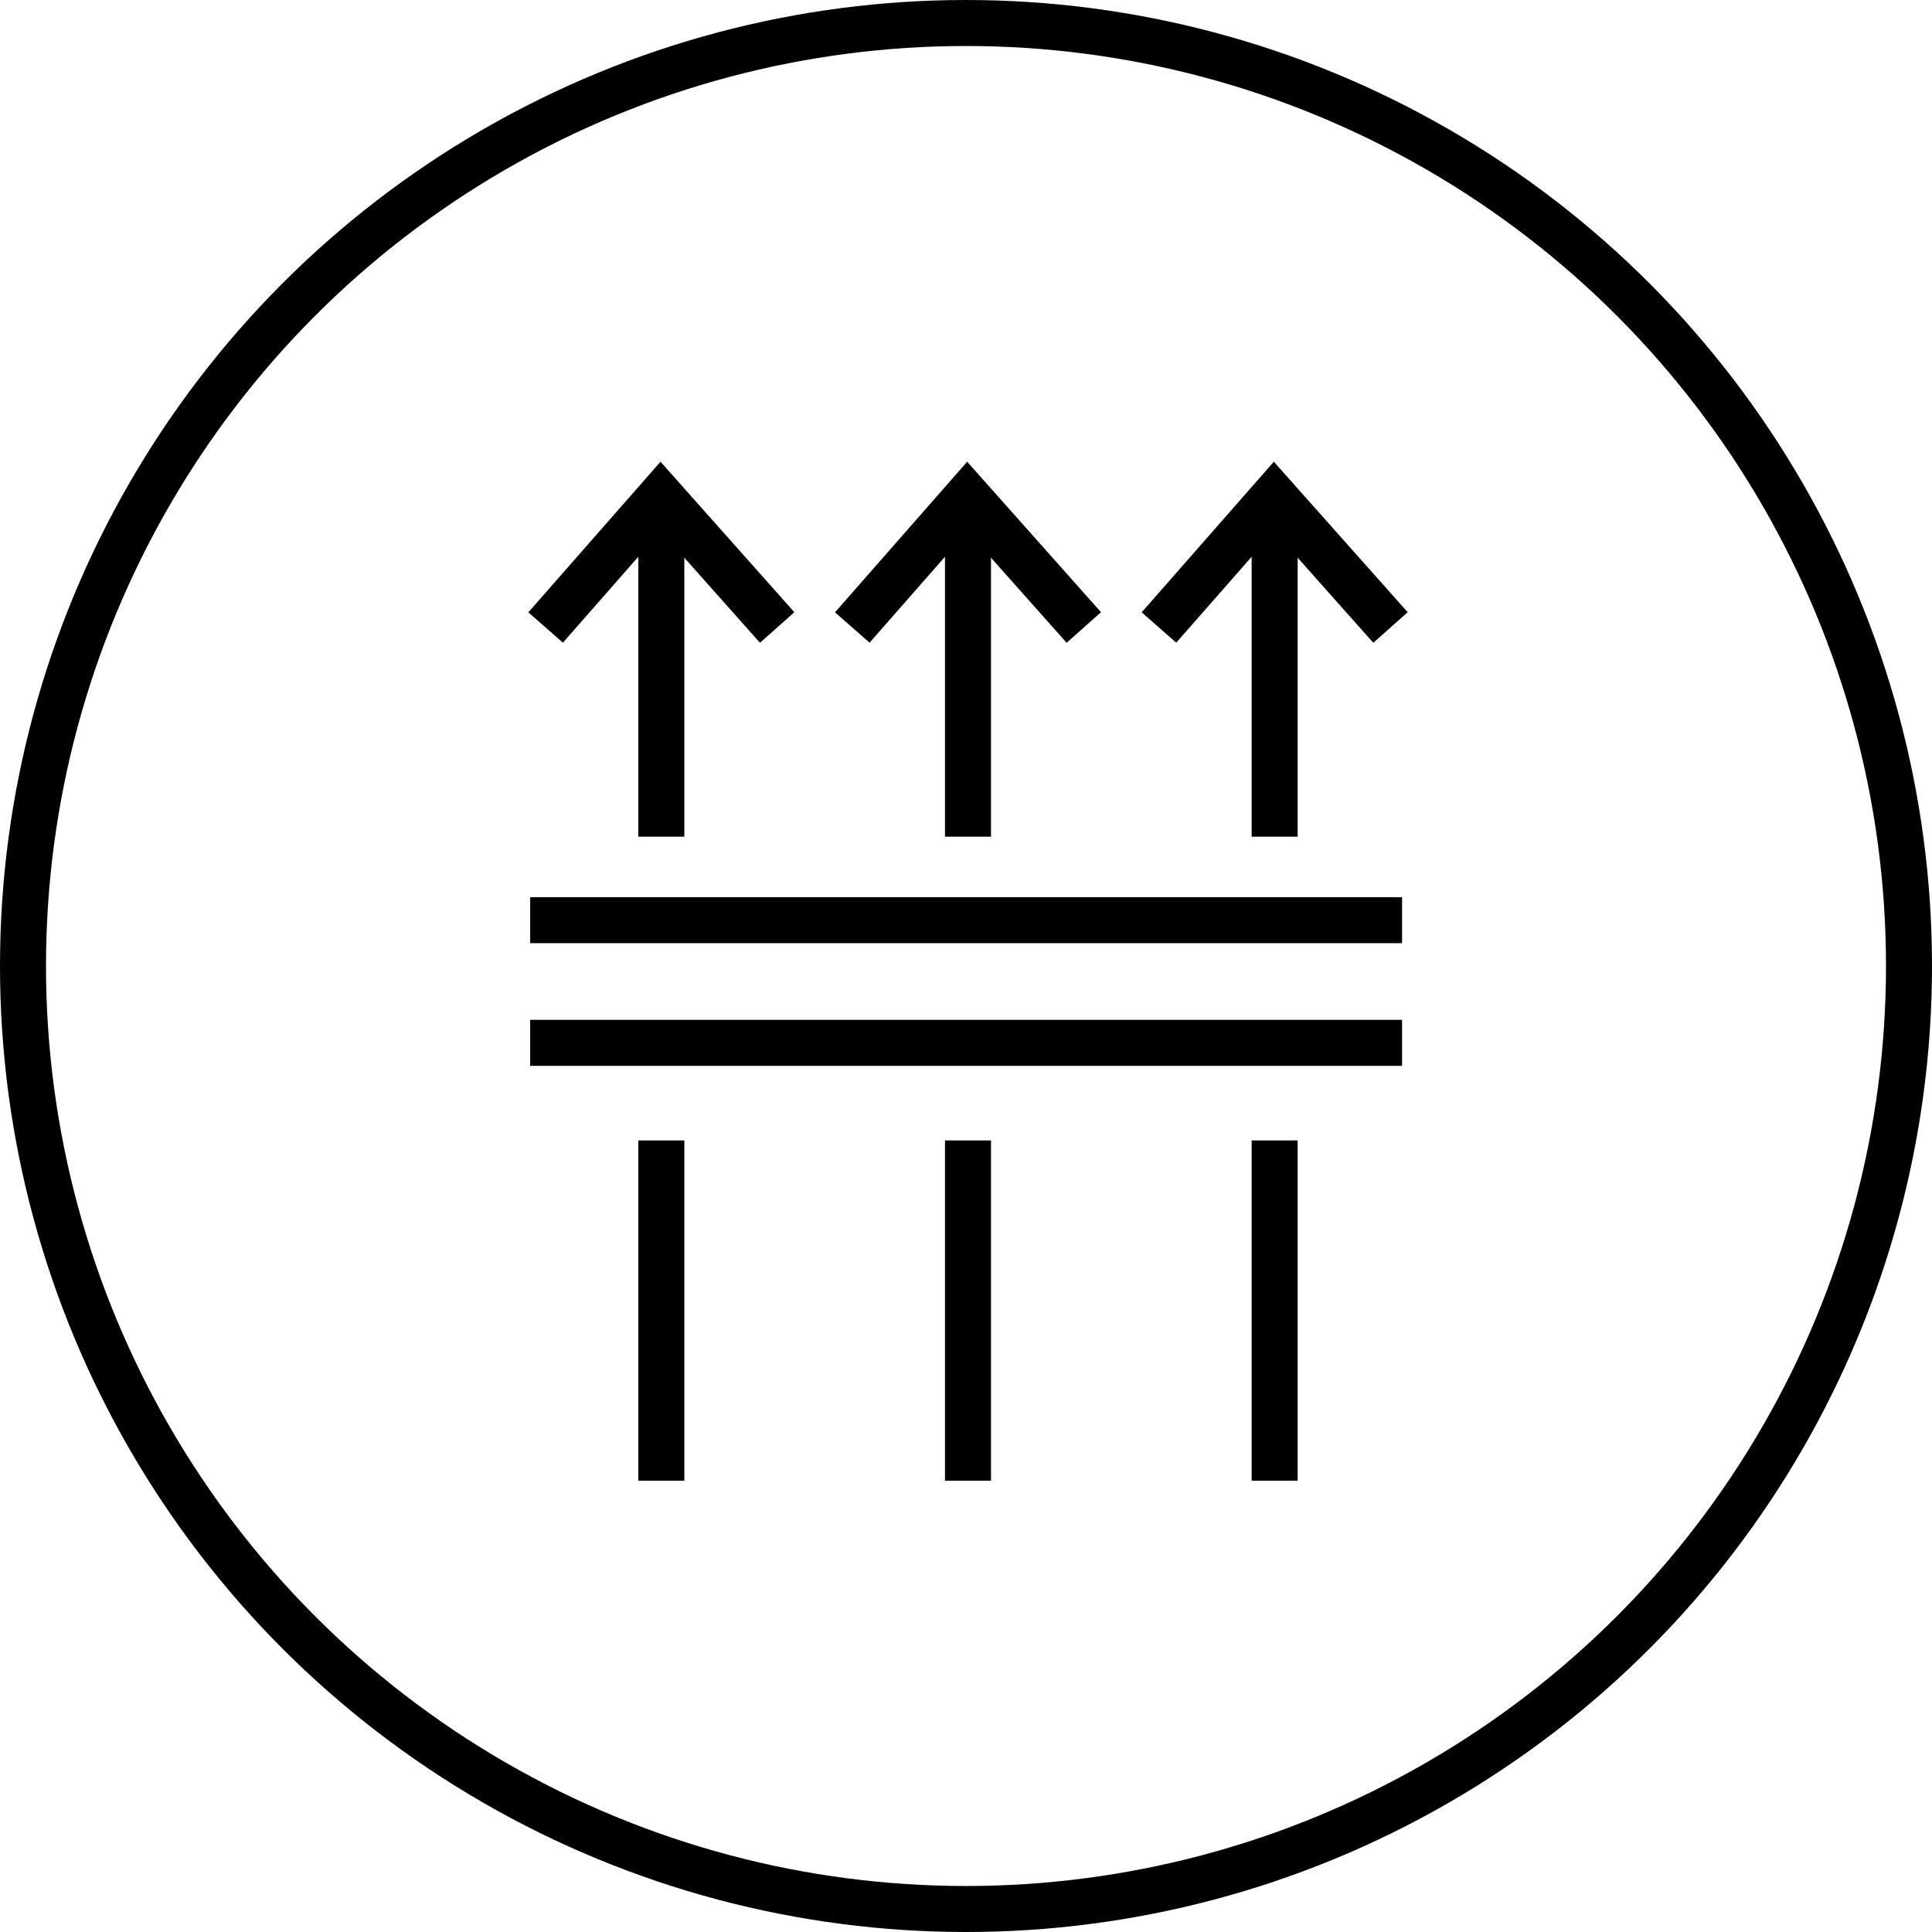 <svg xmlns="http://www.w3.org/2000/svg" width="63" height="63" viewBox="0 0 63 63">
  <g id="Raggruppa_923" data-name="Raggruppa 923" transform="translate(-329 -571)">
    <g id="Raggruppa_911" data-name="Raggruppa 911" transform="translate(0 -2186)">
      <g id="Ellisse_101" data-name="Ellisse 101" transform="translate(329 2757)" fill="none" stroke="#000" stroke-width="1.5">
        <circle cx="31.5" cy="31.5" r="31.5" stroke="none"/>
        <circle cx="31.5" cy="31.5" r="30.75" fill="none"/>
      </g>
      <g id="Raggruppa_909" data-name="Raggruppa 909" transform="translate(39 -181)">
        <path id="Tracciato_205" data-name="Tracciato 205" d="M0,0V28.431" transform="translate(307.288 2968.006) rotate(-90)" fill="rgba(0,0,0,0)" stroke="#000" stroke-width="1.5"/>
        <path id="Tracciato_901" data-name="Tracciato 901" d="M0,0V28.431" transform="translate(307.288 2972.006) rotate(-90)" fill="rgba(0,0,0,0)" stroke="#000" stroke-width="1.5"/>
        <path id="Tracciato_894" data-name="Tracciato 894" d="M367.606,2274.006l4.273,3.75-4.273,3.8" transform="translate(-1966.214 3326.068) rotate(-90)" fill="none" stroke="#000" stroke-width="1.5"/>
        <path id="Tracciato_895" data-name="Tracciato 895" d="M367.606,2274.006l4.273,3.75-4.273,3.8" transform="translate(-1956.214 3326.068) rotate(-90)" fill="none" stroke="#000" stroke-width="1.5"/>
        <path id="Tracciato_896" data-name="Tracciato 896" d="M367.606,2274.006l4.273,3.75-4.273,3.8" transform="translate(-1946.214 3326.068) rotate(-90)" fill="none" stroke="#000" stroke-width="1.5"/>
        <path id="Tracciato_897" data-name="Tracciato 897" d="M11.095,0H0" transform="translate(311.565 2965.283) rotate(-90)" fill="none" stroke="#000" stroke-width="1.5"/>
        <path id="Tracciato_902" data-name="Tracciato 902" d="M11.095,0H0" transform="translate(311.565 2986.283) rotate(-90)" fill="none" stroke="#000" stroke-width="1.5"/>
        <path id="Tracciato_898" data-name="Tracciato 898" d="M11.095,0H0" transform="translate(321.565 2965.283) rotate(-90)" fill="none" stroke="#000" stroke-width="1.5"/>
        <path id="Tracciato_903" data-name="Tracciato 903" d="M11.095,0H0" transform="translate(321.565 2986.283) rotate(-90)" fill="none" stroke="#000" stroke-width="1.5"/>
        <path id="Tracciato_899" data-name="Tracciato 899" d="M11.095,0H0" transform="translate(331.565 2965.283) rotate(-90)" fill="none" stroke="#000" stroke-width="1.5"/>
        <path id="Tracciato_904" data-name="Tracciato 904" d="M11.095,0H0" transform="translate(331.565 2986.283) rotate(-90)" fill="none" stroke="#000" stroke-width="1.5"/>
      </g>
    </g>
  </g>
</svg>

